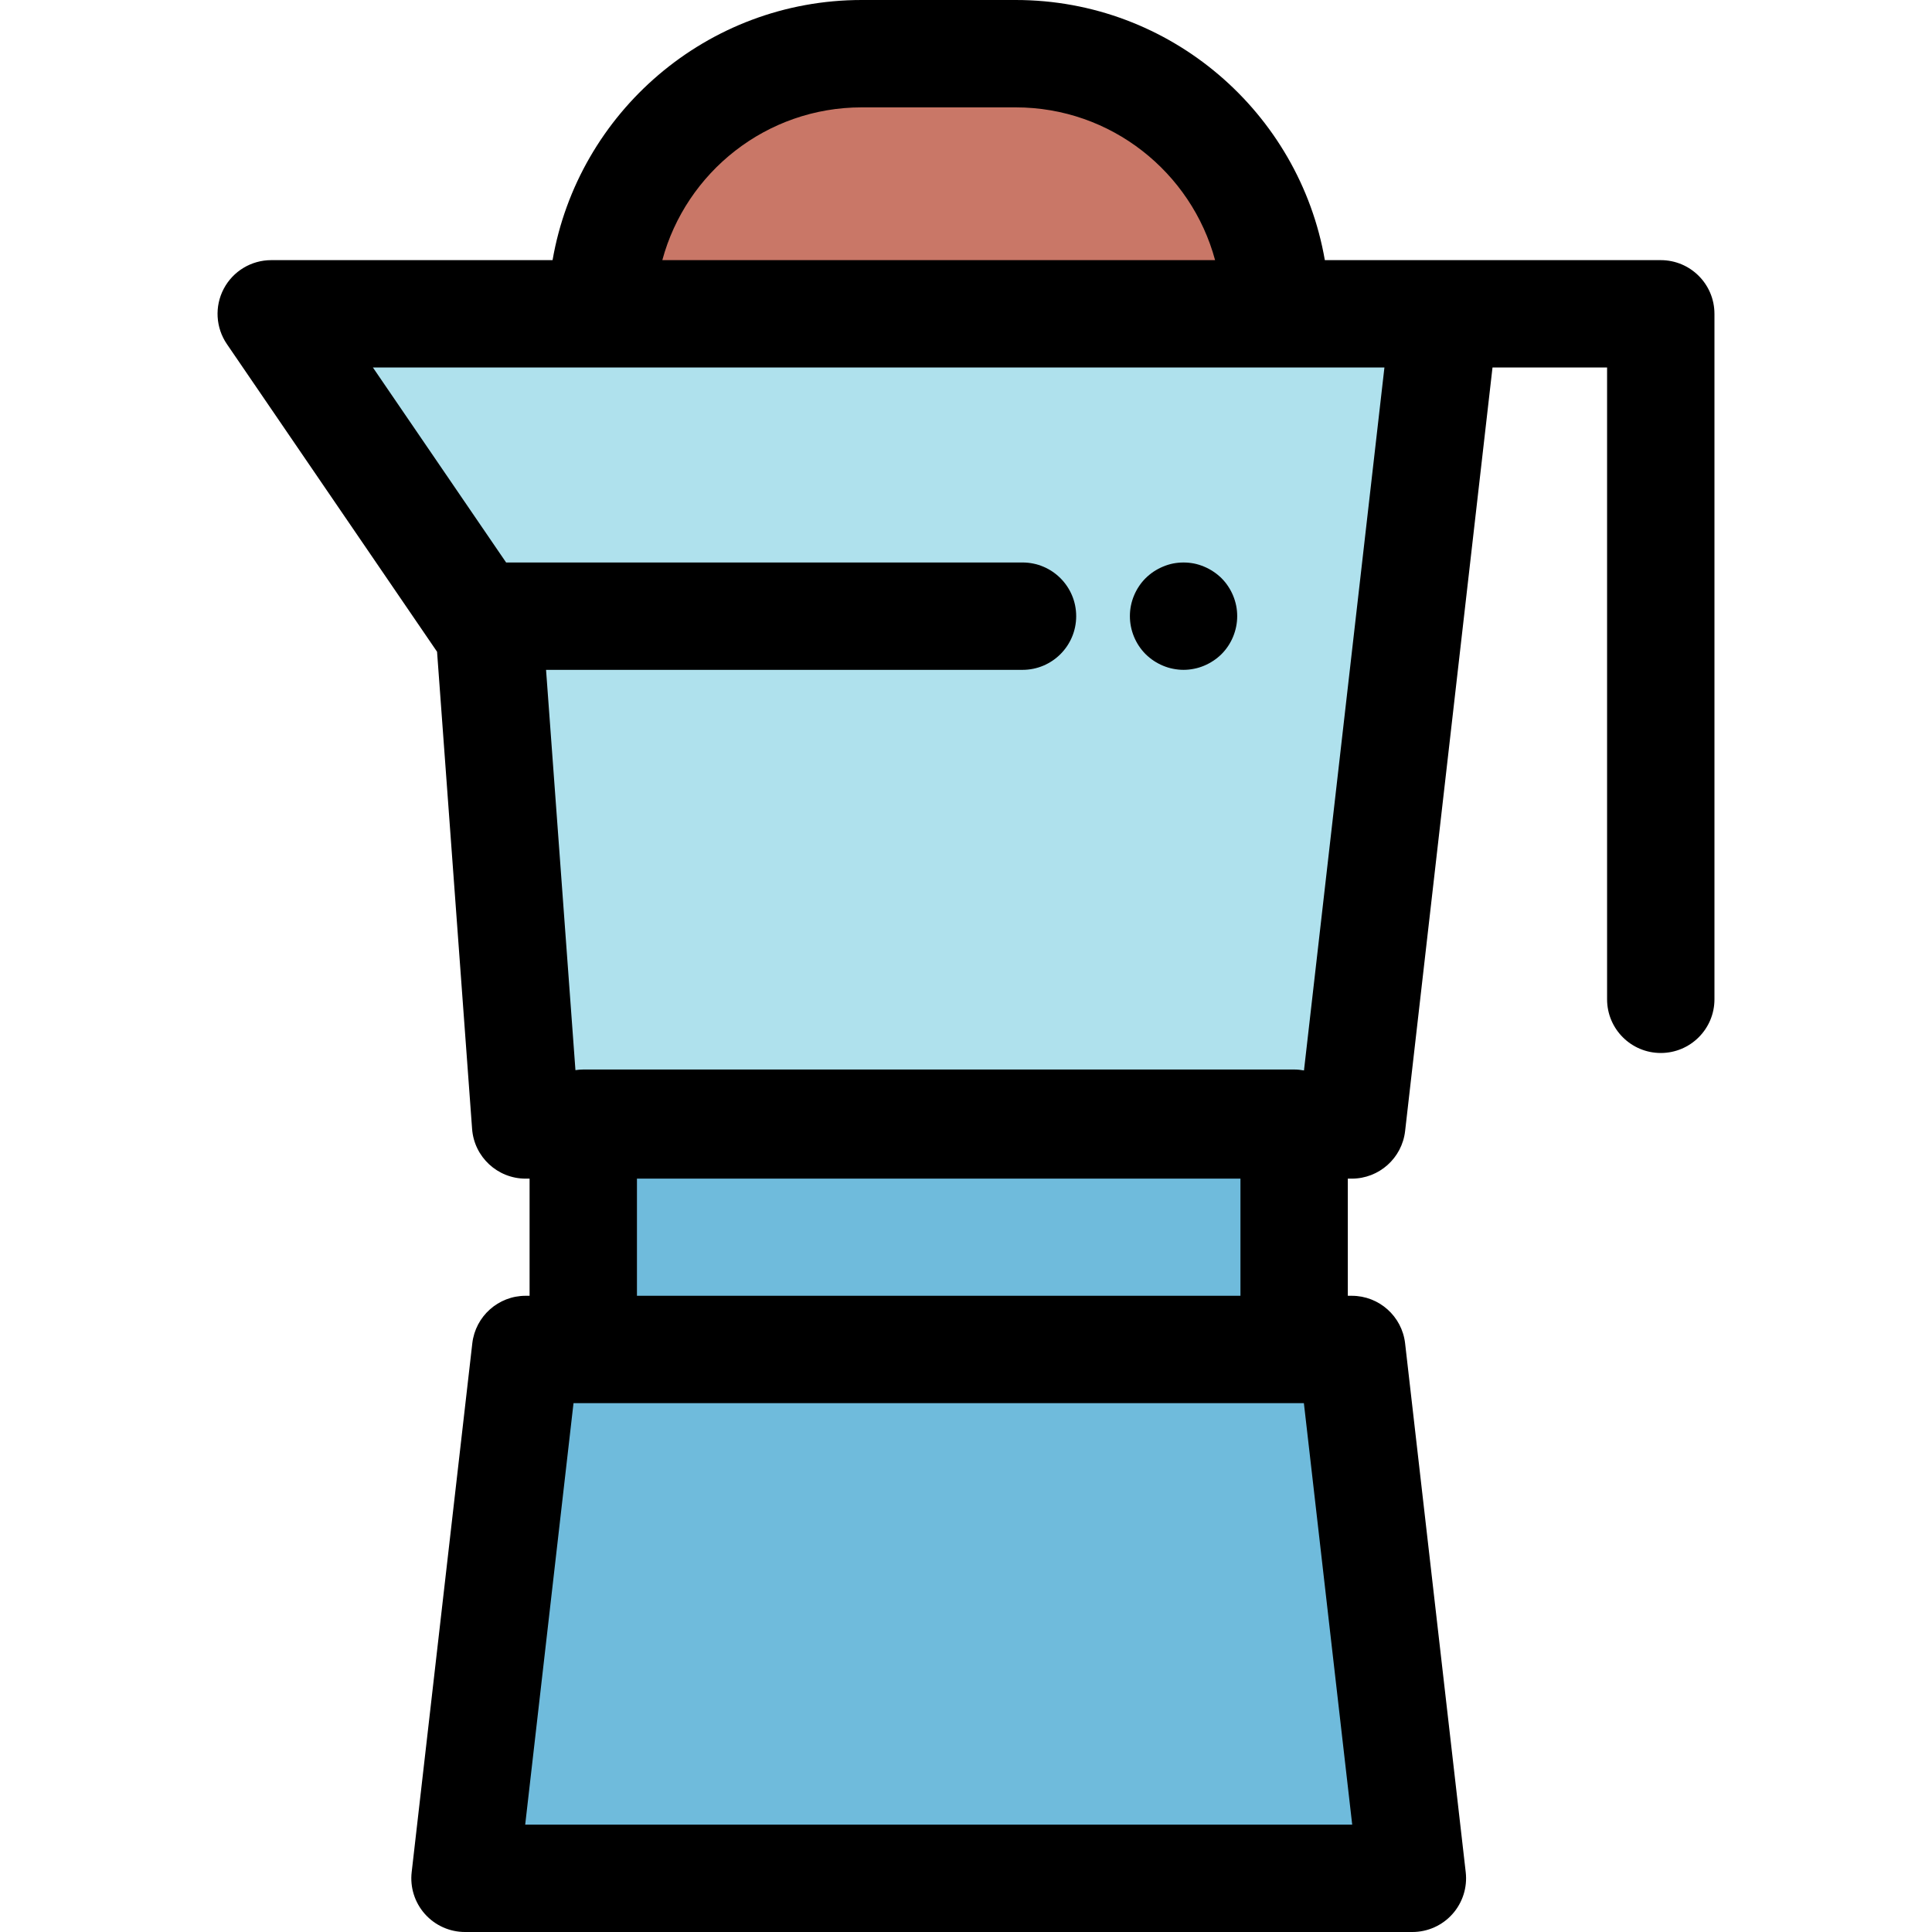 <?xml version="1.0" encoding="iso-8859-1"?>
<!-- Uploaded to: SVG Repo, www.svgrepo.com, Generator: SVG Repo Mixer Tools -->
<svg version="1.1" id="Layer_1" xmlns="http://www.w3.org/2000/svg" xmlns:xlink="http://www.w3.org/1999/xlink" 
	 viewBox="0 0 512.003 512.003" xml:space="preserve">
<polygon style="fill:#AFE1ED;" points="358.234,298.127 139.299,298.127 129.735,167.854 71.878,83.167 382.837,83.167 "/>
<g>
	<polygon style="fill:#6FBBDC;" points="139.299,357.626 358.234,357.626 374.301,497.774 123.234,497.774 	"/>
	<rect x="154.576" y="297.657" style="fill:#6FBBDC;" width="188.394" height="59.967"/>
</g>
<path style="fill:#C97767;" d="M338.116,82.697H159.419l0,0c0-38.074,30.865-68.94,68.94-68.94h40.816
	C307.251,13.758,338.116,44.623,338.116,82.697L338.116,82.697z"/>
<path d="M440.122,68.94h-57.285H351.1C344.328,29.84,310.181,0,269.175,0h-40.816c-41.007,0-75.153,29.84-81.923,68.94H71.879
	c-5.275,0-10.118,2.919-12.582,7.584c-2.461,4.665-2.141,10.312,0.835,14.668l55.693,81.526l9.285,126.451
	c0.546,7.434,6.736,13.186,14.19,13.186h1.046V343.4h-1.046c-7.23,0-13.311,5.423-14.135,12.607l-16.067,140.149
	c-0.462,4.029,0.817,8.064,3.517,11.09s6.561,4.758,10.618,4.758h251.068c4.056,0,7.917-1.731,10.618-4.758
	c2.7-3.026,3.979-7.061,3.517-11.09L372.37,356.007c-0.822-7.185-6.904-12.607-14.135-12.607h-1.047v-31.046h1.047
	c7.232,0,13.312-5.425,14.136-12.609l23.159-202.349h30.366v167.431c0,7.856,6.371,14.227,14.227,14.227s14.227-6.371,14.227-14.227
	V83.167C454.349,75.311,447.978,68.94,440.122,68.94z M228.359,28.454h40.816c25.249,0,46.559,17.193,52.838,40.486H189.724h-14.201
	C181.8,45.647,203.11,28.454,228.359,28.454z M358.35,483.546H139.184l12.804-111.695h2.584H342.96h2.585L358.35,483.546z
	 M328.735,343.399H168.8v-31.045h159.934V343.399z M345.57,283.681c-0.846-0.156-1.716-0.249-2.608-0.249H154.573
	c-0.707,0-1.396,0.068-2.074,0.168l-7.789-106.081h126.265c7.856,0,14.227-6.371,14.227-14.227s-6.371-14.227-14.227-14.227H134.126
	L98.828,97.394h268.061L345.57,283.681z"/>
<path d="M313.647,177.517c-0.923,0-1.85-0.1-2.774-0.285c-0.911-0.171-1.807-0.455-2.659-0.811c-0.855-0.356-1.68-0.797-2.461-1.309
	c-0.768-0.511-1.494-1.108-2.163-1.764c-2.646-2.645-4.154-6.315-4.154-10.057c0-0.925,0.085-1.865,0.269-2.774
	s0.455-1.807,0.811-2.66c0.356-0.868,0.797-1.692,1.309-2.46c0.511-0.784,1.11-1.509,1.764-2.164
	c0.669-0.654,1.393-1.252,2.163-1.764c0.782-0.511,1.608-0.953,2.461-1.309c0.854-0.356,1.749-0.64,2.659-0.825
	c1.835-0.356,3.727-0.356,5.563,0c0.912,0.185,1.808,0.469,2.66,0.825c0.855,0.356,1.68,0.798,2.447,1.309
	c0.784,0.512,1.509,1.11,2.177,1.764c0.654,0.654,1.252,1.38,1.764,2.164c0.512,0.768,0.953,1.592,1.309,2.46
	c0.356,0.855,0.626,1.75,0.811,2.66c0.185,0.911,0.269,1.85,0.269,2.774c0,3.742-1.508,7.412-4.154,10.057
	c-0.669,0.656-1.393,1.253-2.177,1.764c-0.767,0.512-1.592,0.953-2.447,1.309c-0.854,0.356-1.749,0.64-2.66,0.811
	C315.512,177.418,314.586,177.517,313.647,177.517z"/>
</svg>